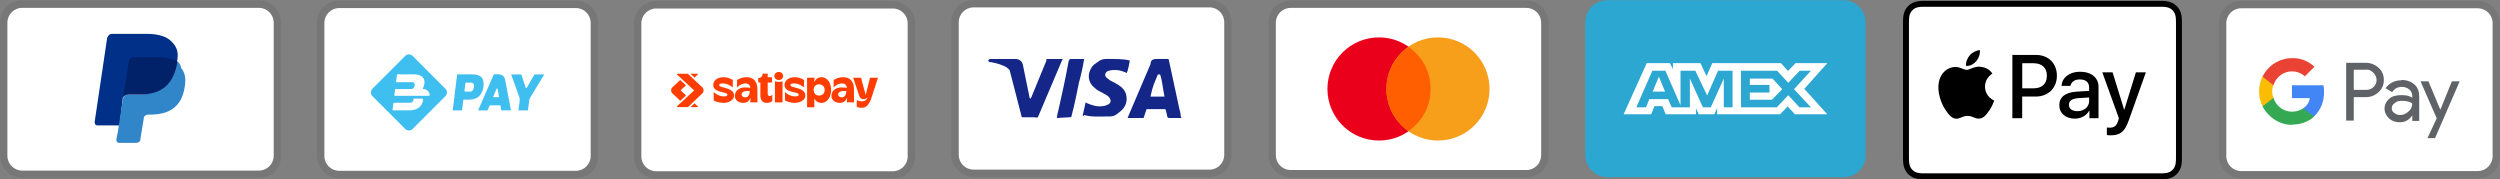 <?xml version="1.0" encoding="UTF-8"?>
<svg id="Laag_1" data-name="Laag 1" xmlns="http://www.w3.org/2000/svg" viewBox="0 0 825.94 59.24">
  <rect x="0" y="0" width="825.94" height="59.24" fill="#808080" stroke="none"/>
  <defs>
    <style>
      .cls-1 {
        fill: #4285f4;
      }

      .cls-2 {
        isolation: isolate;
        opacity: .07;
      }

      .cls-3 {
        fill: #142688;
      }

      .cls-4, .cls-5 {
        fill: #ff3d00;
      }

      .cls-6 {
        fill: #f79e1b;
      }

      .cls-7 {
        fill: #34a853;
      }

      .cls-8 {
        fill: #fbbc04;
      }

      .cls-9 {
        fill: #fff;
      }

      .cls-10 {
        fill: #ea4335;
      }

      .cls-11 {
        fill: #003087;
      }

      .cls-12 {
        fill: #eb001b;
      }

      .cls-13 {
        fill: #ff5f00;
      }

      .cls-5 {
        fill-rule: evenodd;
      }

      .cls-14 {
        fill: #5f6368;
      }

      .cls-15 {
        fill: #2ba7d2;
      }

      .cls-16 {
        fill: #012169;
      }

      .cls-17 {
        fill: #3086c8;
      }

      .cls-18 {
        fill: #3fbef0;
      }
    </style>
  </defs>
  <g>
    <path class="cls-2" d="M399.59,58.48c4.14,0,7.31-3.17,7.31-7.31V7.31c0-4.14-3.41-7.31-7.31-7.31h-77.97c-4.14,0-7.31,3.17-7.31,7.31v43.86c0,4.14,3.41,7.31,7.31,7.31"/>
    <path class="cls-9" d="M399.59,2.44c2.68,0,4.87,2.19,4.87,4.87v43.86c0,2.68-2.19,4.87-4.87,4.87h-77.97c-2.68,0-4.87-2.19-4.87-4.87V7.31c0-2.68,2.19-4.87,4.87-4.87h77.97"/>
    <path class="cls-3" d="M383.26,24.61h-.73c-.97,2.44-1.71,3.65-2.44,7.31h4.63c-.73-3.65-.73-5.36-1.46-7.31ZM390.33,38.98h-4.14c-.16,0-.32-.08-.49-.24l-.49-2.19-.24-.49h-5.85c-.24,0-.49,0-.49.49l-.73,2.19c0,.24-.24.24-.24.24h-5.12l.49-1.22,7.07-16.57c0-1.22.73-1.71,1.95-1.71h3.65c.24,0,.49,0,.49.49l3.41,15.84c.24.97.49,1.71.49,2.68.16.16.24.32.24.49ZM357.68,38.25l.97-4.39c.24,0,.49.24.49.24,1.71.73,3.41,1.22,5.12.97.49,0,1.22-.24,1.71-.49,1.22-.49,1.22-1.71.24-2.68-.49-.49-1.22-.73-1.95-1.22-.97-.49-1.95-.97-2.68-1.71-2.92-2.44-1.95-5.85-.24-7.55,1.46-.97,2.19-1.95,4.14-1.95,2.92,0,6.09,0,7.55.49h.24c-.24,1.46-.49,2.68-.97,4.14-1.22-.49-2.44-.97-3.65-.97-.73,0-1.46,0-2.19.24-.49,0-.73.24-.97.49-.49.49-.49,1.22,0,1.71l1.22.97c.97.49,1.95.97,2.68,1.46,1.22.73,2.44,1.95,2.68,3.41.49,2.19-.24,4.14-2.19,5.6-1.22.97-1.71,1.46-3.41,1.46-3.41,0-6.09.24-8.28-.49-.16.33-.32.41-.49.24l-.02.03h0ZM349.15,38.98c.16-1.14.32-1.95.49-2.44,1.22-5.36,2.44-10.96,3.41-16.32.24-.49.24-.73.73-.73h4.39c-.49,2.92-.97,5.12-1.71,7.8-.73,3.65-1.46,7.31-2.44,10.96,0,.49-.24.49-.73.49M326.49,19.98c0-.24.49-.49.73-.49h8.28c1.22,0,2.19.73,2.44,1.95l2.19,10.72c0,.16.08.32.24.49,0-.24.24-.24.24-.24l5.12-12.43c-.24-.24,0-.49.24-.49h5.12c0,.16-.08.32-.24.49l-7.55,17.79c-.24.49-.24.73-.49.97-.24.24-.73,0-1.22,0h-3.65c-.24,0-.49,0-.49-.49l-3.9-15.11c-.49-.49-1.22-1.22-2.19-1.46-1.46-.73-4.14-1.22-4.63-1.22l-.24-.49h0Z"/>
  </g>
  <g>
    <path class="cls-2" d="M85.53.14H7.33C3.18.14,0,3.32,0,7.47v43.99c0,4.15,3.42,7.33,7.33,7.33h78.2c4.15,0,7.33-3.18,7.33-7.33V7.48c0-4.15-3.42-7.33-7.33-7.33h0Z"/>
    <path class="cls-9" d="M85.53,2.59c2.69,0,4.89,2.2,4.89,4.89v43.99c0,2.69-2.2,4.89-4.89,4.89H7.33c-2.69,0-4.89-2.2-4.89-4.89V7.48c0-2.69,2.2-4.89,4.89-4.89h78.2"/>
    <path class="cls-11" d="M58.51,20.25c.55-2.75,0-4.67-1.65-6.32-1.65-1.92-4.67-2.75-8.53-2.75h-11.28c-.82,0-1.37.55-1.65,1.37l-4.13,27.77c0,.55.27,1.1.82,1.1h7.43l1.1-9.35,4.95-6.05,12.93-5.77h.01Z"/>
    <path class="cls-17" d="M58.51,20.25l-.55.55c-1.37,7.7-6.05,10.45-12.65,10.45h-3.03c-.82,0-1.37.55-1.65,1.37l-1.65,10.72-.55,2.75c0,.55.27,1.1.82,1.1h5.77c.82,0,1.37-.55,1.37-1.1v-.27l1.1-6.59v-.27c0-.55.82-1.1,1.37-1.1h.82c5.77,0,10.17-2.19,11.28-8.8.55-2.75.27-4.95-1.1-6.59-.27-1.37-.82-1.92-1.37-2.19l.02-.02h0Z"/>
    <path class="cls-16" d="M56.87,19.7c-.27-.27-.55-.27-.82-.27s-.55,0-.82-.27c-.82-.27-1.92-.27-3.03-.27h-8.25c-.27,0-.55,0-.55.27-.55.27-.82.55-.82,1.1l-1.92,12.1v.27c0-.82.82-1.37,1.65-1.37h3.58c6.88,0,11.28-2.75,12.65-10.45v-.55c-.27-.27-.82-.55-1.37-.55h-.3Z"/>
  </g>
  <g>
    <path class="cls-2" d="M818.61.29h-78.2c-4.15,0-7.33,3.18-7.33,7.33v43.99c0,4.15,3.42,7.33,7.33,7.33h78.2c4.15,0,7.33-3.18,7.33-7.33V7.63c0-4.15-3.42-7.33-7.33-7.33h0Z"/>
    <path class="cls-9" d="M818.61,2.74c2.69,0,4.89,2.2,4.89,4.89v43.99c0,2.69-2.2,4.89-4.89,4.89h-78.2c-2.69,0-4.89-2.2-4.89-4.89V7.63c0-2.69,2.2-4.89,4.89-4.89h78.2"/>
    <g>
      <path class="cls-14" d="M777.63,32.1v7.75h-2.51v-19.11h6.44c1.53,0,3.06.55,4.26,1.64,1.2.98,1.75,2.51,1.75,4.04s-.55,2.95-1.75,4.04-2.62,1.64-4.26,1.64h-4.04.11ZM777.63,23.03v6.66h4.15c.87,0,1.86-.33,2.4-.98,1.31-1.2,1.31-3.28,0-4.59h0c-.66-.76-1.53-1.2-2.4-1.09h-4.15Z"/>
      <path class="cls-14" d="M793.35,26.42c1.86,0,3.28.55,4.37,1.53s1.53,2.29,1.53,4.04v7.97h-2.29v-1.86h0c-.98,1.53-2.4,2.29-4.04,2.29s-2.62-.44-3.6-1.2c-.87-.87-1.53-1.97-1.53-3.28s.55-2.4,1.53-3.28,2.4-1.2,4.04-1.2,2.62.22,3.6.87v-.55c0-.87-.33-1.64-.98-2.18-.66-.55-1.53-.87-2.4-.87-1.42,0-2.51.55-3.28,1.75l-2.18-1.31c1.31-1.75,3.06-2.62,5.35-2.62l-.11-.11h-.01ZM790.18,35.81c0,.66.33,1.2.87,1.53.55.44,1.2.66,1.97.66.98,0,1.97-.44,2.73-1.2.87-.76,1.2-1.64,1.2-2.62-.76-.55-1.86-.87-3.28-.87s-1.86.22-2.51.76c-.66.44-.98.98-.98,1.75h0Z"/>
      <path class="cls-14" d="M812.67,26.75l-8.19,18.89h-2.51l3.06-6.55-5.35-12.23h2.62l3.93,9.39h0l3.82-9.39h2.62v-.11Z"/>
      <path class="cls-1" d="M767.8,30.46c0-.76,0-1.53-.22-2.29h-10.37v4.26h5.9c-.22,1.31-.98,2.62-2.18,3.28v2.73h3.6c2.07-1.97,3.28-4.69,3.28-8.08v.11h-.01Z"/>
      <path class="cls-7" d="M757.21,41.16c2.95,0,5.46-.98,7.31-2.62l-3.6-2.73c-.98.66-2.29,1.09-3.71,1.09-2.84,0-5.35-1.97-6.11-4.59h-3.6v2.84c1.97,3.71,5.68,6.11,9.83,6.11l-.11-.11h-.01Z"/>
      <path class="cls-8" d="M751.1,32.31c-.55-1.31-.55-2.84,0-4.26v-2.84h-3.6c-1.53,3.06-1.53,6.77,0,9.94l3.6-2.84Z"/>
      <path class="cls-10" d="M757.21,23.58c1.53,0,3.06.55,4.26,1.64h0l3.17-3.17c-1.97-1.86-4.69-2.95-7.31-2.84-4.15,0-7.97,2.29-9.83,6.11l3.6,2.84c.76-2.62,3.28-4.59,6.11-4.59h0Z"/>
    </g>
  </g>
  <g>
    <path class="cls-2" d="M504.29.18h-77.91c-4.14,0-7.3,3.17-7.3,7.3v43.82c0,4.14,3.41,7.3,7.3,7.3h77.91c4.14,0,7.3-3.17,7.3-7.3V7.48c0-4.14-3.41-7.3-7.3-7.3Z"/>
    <path class="cls-9" d="M504.29,2.61c2.68,0,4.87,2.19,4.87,4.87v43.82c0,2.68-2.19,4.87-4.87,4.87h-77.91c-2.68,0-4.87-2.19-4.87-4.87V7.48c0-2.68,2.19-4.87,4.87-4.87h77.91"/>
    <circle class="cls-12" cx="455.59" cy="29.39" r="17.04"/>
    <circle class="cls-6" cx="475.07" cy="29.39" r="17.04"/>
    <path class="cls-13" d="M472.63,29.39c0-5.84-2.92-10.96-7.3-13.88-4.38,3.17-7.3,8.28-7.3,13.88s2.92,10.96,7.3,13.88c4.38-2.92,7.3-8.03,7.3-13.88Z"/>
  </g>
  <g>
    <path d="M712.61.28h-77.4c-.58.02-1.16.05-1.73.15-.57.1-1.13.28-1.65.54-1.04.53-1.89,1.38-2.42,2.42-.26.52-.45,1.07-.54,1.65-.1.57-.14,1.15-.15,1.73,0,.27-.01.53-.01.8v44.38c0,.27,0,.53.01.8.02.58.05,1.16.15,1.73s.28,1.13.54,1.65.61.99,1.02,1.4.88.76,1.4,1.02c.53.27,1.07.44,1.65.54.57.1,1.15.14,1.73.15h79.14c.58-.02,1.16-.05,1.73-.15.57-.1,1.13-.28,1.65-.54,1.04-.53,1.89-1.38,2.42-2.42.27-.53.44-1.07.54-1.65.1-.57.14-1.15.15-1.73,0-.27.01-.53.01-.8V7.58c0-.27,0-.53-.01-.8-.02-.58-.05-1.16-.15-1.73s-.28-1.13-.54-1.65c-.53-1.04-1.38-1.89-2.42-2.42-.52-.26-1.07-.44-1.65-.54-.57-.1-1.16-.14-1.73-.15h-1.74,0Z"/>
    <path class="cls-9" d="M712.61,2.24h1.69c.44,0,.96.04,1.44.12.42.08.77.19,1.1.36.67.34,1.22.89,1.56,1.56.17.33.28.68.36,1.1.09.48.11.99.12,1.44,0,.25.01.5.01.76v44.36c0,.25,0,.5-.01.75-.01.44-.04.96-.12,1.44-.06.38-.18.75-.36,1.1-.34.67-.89,1.22-1.56,1.56-.33.17-.68.28-1.1.36-.49.09-1.03.11-1.43.12h-79.04c-.41,0-.95-.04-1.44-.12-.38-.06-.76-.19-1.11-.36-.33-.17-.64-.39-.9-.66-.27-.26-.49-.57-.66-.9-.17-.35-.3-.72-.36-1.11-.09-.48-.11-1-.12-1.44,0-.25-.01-.5-.01-.75V7.58c0-.25,0-.5.01-.76.01-.44.04-.96.12-1.44.06-.38.18-.76.36-1.1.17-.33.39-.64.66-.9.26-.27.57-.49.9-.66.35-.17.72-.3,1.1-.36.48-.09,1-.11,1.44-.12h77.33"/>
    <g>
      <g>
        <path d="M652.93,20.19c.78-.98,1.31-2.29,1.17-3.63-1.14.06-2.54.75-3.35,1.73-.73.84-1.37,2.2-1.2,3.49,1.28.11,2.57-.64,3.38-1.59"/>
        <path d="M654.09,22.03c-1.87-.11-3.45,1.06-4.34,1.06s-2.25-1-3.73-.97c-1.92.03-3.7,1.11-4.67,2.84-2,3.45-.53,8.57,1.42,11.39.95,1.39,2.09,2.92,3.59,2.87,1.42-.06,1.98-.92,3.7-.92s2.23.92,3.73.89c1.56-.03,2.53-1.39,3.48-2.78,1.09-1.59,1.53-3.12,1.56-3.2-.03-.03-3-1.17-3.03-4.59-.03-2.87,2.34-4.23,2.45-4.32-1.34-1.98-3.42-2.2-4.15-2.25"/>
      </g>
      <g>
        <path d="M672.68,18.15c4.05,0,6.87,2.79,6.87,6.86s-2.88,6.89-6.98,6.89h-4.49v7.14h-3.24v-20.89h7.84ZM668.09,29.18h3.72c2.82,0,4.43-1.52,4.43-4.15s-1.61-4.14-4.41-4.14h-3.73v8.29h-.01,0Z"/>
        <path d="M680.35,34.71c0-2.68,2.04-4.21,5.8-4.44l4.04-.25v-1.16c0-1.69-1.11-2.62-3.1-2.62-1.64,0-2.82.84-3.07,2.13h-2.92c.09-2.71,2.63-4.67,6.08-4.67,3.7,0,6.12,1.94,6.12,4.95v10.39h-3v-2.5h-.07c-.85,1.64-2.74,2.66-4.78,2.66-3.01,0-5.11-1.79-5.11-4.49h.01ZM690.2,33.37v-1.17l-3.6.23c-2.03.13-3.08.88-3.08,2.2s1.1,2.1,2.82,2.1c2.2,0,3.86-1.4,3.86-3.36Z"/>
        <path d="M696.06,44.63v-2.5c.2.03.69.06.95.06,1.43,0,2.24-.61,2.74-2.17l.29-.93-5.49-15.2h3.39l3.82,12.33h.07l3.82-12.33h3.3l-5.69,15.96c-1.3,3.66-2.79,4.86-5.95,4.86-.25,0-1.04-.03-1.26-.09h.01,0Z"/>
      </g>
    </g>
  </g>
  <g>
    <path class="cls-15" d="M609.04,58.55c4.14,0,7.31-3.17,7.31-7.31V7.38c0-4.14-3.41-7.31-7.31-7.31h-77.97c-4.14,0-7.31,3.17-7.31,7.31v43.86c0,4.14,3.41,7.31,7.31,7.31"/>
    <path class="cls-9" d="M544,20.96l-7.6,16.8h9.1l1.1-2.7h2.6l1.1,2.7h10v-2l.9,2h5.2l.9-2.1v2.1h20.8l2.5-2.6,2.4,2.6h10.7l-7.6-8.4,7.6-8.5h-10.5l-2.5,2.6-2.3-2.6h-22.7l-1.9,4.3-2-4.3h-9.1v2l-1-2h-7.8l.1.1h0ZM545.8,23.36h4.4l5,11.4v-11.4h4.9l3.9,8.2,3.6-8.2h4.8v12.1h-2.9v-9.5l-4.3,9.5h-2.6l-4.3-9.5v9.5h-6l-1.2-2.7h-6.2l-1.1,2.7h-3.2l5.3-12.1h-.1,0ZM575.1,23.36h12l3.7,4,3.8-4h3.7l-5.6,6.1,5.6,6h-3.8l-3.7-4-3.8,4h-11.8v-12.1h-.1ZM548,25.46l-2,4.8h4.1l-2-4.8h-.1ZM578.1,25.86v2.2h6.5v2.5h-6.5v2.4h7.3l3.4-3.5-3.2-3.5h-7.5v-.1h0Z"/>
  </g>
  <g>
    <g>
      <path class="cls-2" d="M190.26.21h-78.2c-4.15,0-7.33,3.18-7.33,7.33v43.99c0,4.15,3.42,7.33,7.33,7.33h78.2c4.15,0,7.33-3.18,7.33-7.33V7.55c0-4.15-3.42-7.33-7.33-7.33h0Z"/>
      <path class="cls-9" d="M190.26,2.66c2.69,0,4.89,2.2,4.89,4.89v43.99c0,2.69-2.2,4.89-4.89,4.89h-78.2c-2.69,0-4.89-2.2-4.89-4.89V7.55c0-2.69,2.2-4.89,4.89-4.89h78.2"/>
    </g>
    <g>
      <path class="cls-18" d="M147.15,29.31c.68.68.68,1.78,0,2.45h0l-10.83,10.83c-.68.68-1.78.68-2.45,0,0,0,0,0,0,0l-10.83-10.83c-.68-.68-.68-1.78,0-2.45h0l10.83-10.83c.68-.68,1.78-.68,2.45,0h0s10.83,10.83,10.83,10.83ZM130.52,29.54l-.24,1.9c-.01.11.06.21.17.22,0,0,.02,0,.02,0h11.23c.15,0,.27-.12.27-.27,0-.02,0-.03,0-.05-.23-1.21-.95-1.86-2.15-1.94-.08,0-.14-.07-.13-.15,0-.02,0-.04.02-.06.49-.91.78-2.31.27-3.21-.88-1.55-3.01-1.43-4.55-1.42-.27,0-1.64,0-4.12,0-.09,0-.16.07-.17.15l-.28,2.29c-.01.08.05.15.13.17,0,0,.01,0,.02,0,2.98-.02,4.68-.03,5.1-.03,1.14.02,1.01,1.06.67,1.74-.3.6-.86.56-1.55.55-2.55-.01-4.07-.02-4.56,0-.06,0-.12.05-.13.11ZM129.69,36.3c0,.08.04.14.12.15,0,0,.01,0,.02,0,.44,0,2.27,0,5.48,0,2.2,0,4-.93,4.45-3.25.02-.11.03-.21.04-.28,0-.19-.14-.34-.32-.35,0,0-.01,0-.02,0h-2.63c-.1,0-.19.08-.21.18-.1.74-.34,1.19-1.17,1.18-.12,0-1.83,0-5.13.02-.19,0-.36.14-.38.34l-.25,2Z"/>
      <path class="cls-18" d="M153.07,33.04l-.41,3.32c0,.06-.06.11-.12.11h-2.85c-.06,0-.11-.05-.11-.11,0,0,0,0,0-.01l1.44-11.66c0-.07.07-.13.14-.13,1.04,0,2.42,0,4.14,0,1.81.01,3.96.04,4.38,2.27.18.94.11,1.91-.21,2.93-.61,1.98-1.98,3.03-4.11,3.14-.94.05-1.65.05-2.12,0-.08,0-.16.05-.17.13ZM153.68,30.27h1.8s.06,0,.09-.02c.35-.15.56-.28.62-.38.44-.68.86-2.53-.5-2.57-.41-.02-.98-.02-1.7-.02-.11,0-.21.09-.23.2l-.31,2.54c-.02.12.07.23.19.25,0,0,.02,0,.03,0Z"/>
      <path class="cls-18" d="M165.61,36.36l-.26-1.44c-.01-.07-.07-.12-.14-.12h-3.29c-.08,0-.16.05-.19.13l-.61,1.4c-.04.09-.12.14-.22.14h-2.79c-.05,0-.1-.04-.1-.1,0-.01,0-.03,0-.04l5.09-11.65c.03-.07.1-.12.18-.13,1.53-.06,3.22-.15,3.6,1.79.34,1.71.97,5.05,1.91,10.03,0,.04-.02.08-.06.09,0,0,0,0-.01,0h-2.99c-.06,0-.12-.05-.13-.11ZM164.4,29.36c-.02-.1-.11-.16-.21-.14-.06.01-.11.05-.13.1l-1.11,2.55c-.04.09,0,.19.09.23.02,0,.05.01.07.01h1.56c.1,0,.18-.08.18-.18,0-.01,0-.02,0-.03l-.45-2.55Z"/>
      <path class="cls-18" d="M179.73,24.56s.05.02.05.05c0,0,0,.02,0,.03-1.47,2.43-3,4.94-4.57,7.54-.2.34-.32.63-.35.88-.18,1.31-.32,2.43-.44,3.35,0,.04-.04.07-.08.07h-2.93c-.07,0-.12-.06-.12-.12,0,0,0-.01,0-.02.08-.44.19-1.32.35-2.62.09-.71.13-1.05-.13-1.79-1.35-3.78-2.21-6.2-2.6-7.26-.01-.03,0-.07.04-.08,0,0,.01,0,.02,0h3.16c.06,0,.12.04.14.1l1.43,4.34c.03.08.12.13.2.1.04-.01.07-.04.09-.07l2.49-4.31c.06-.1.17-.16.29-.16h2.98Z"/>
    </g>
  </g>
  <g>
    <g>
      <path class="cls-2" d="M294.98.36h-78.2c-4.15,0-7.33,3.18-7.33,7.33v43.99c0,4.15,3.42,7.33,7.33,7.33h78.2c4.15,0,7.33-3.18,7.33-7.33V7.7c0-4.15-3.42-7.33-7.33-7.33h0Z"/>
      <path class="cls-9" d="M294.98,2.81c2.69,0,4.89,2.2,4.89,4.89v43.99c0,2.69-2.2,4.89-4.89,4.89h-78.2c-2.69,0-4.89-2.2-4.89-4.89V7.7c0-2.69,2.2-4.89,4.89-4.89h78.2"/>
    </g>
    <g>
      <path class="cls-4" d="M261.14,28.12c0-.36.38-.56,1.19-.56,1.8,0,3.32,1.32,3.32,1.32v-2.44c-.91-.61-1.98-.93-3.08-.93-2.5,0-3.38,1.52-3.38,2.53,0,2.81,4.68,2.12,4.68,3.22,0,.48-.57.59-1.16.59-2.08,0-3.37-1.48-3.37-1.48v2.78c.32.3,1.8.84,3.2.84,2.22,0,3.53-1.26,3.53-2.34,0-2.99-4.93-2.43-4.93-3.53ZM250.22,29.32c0-.78-.17-3.81-3.57-3.81-1.64,0-2.8.68-3.14.93v2.44s1.17-1.32,2.78-1.32,1.58,1.47,1.58,1.47c-.45-.08-1.1-.14-1.78-.14-2.15,0-3.3,1.33-3.3,2.77,0,1.64,1.49,2.33,2.77,2.33,1.19,0,1.93-.63,2.33-1.56h.08l-.08,1.17v.21h2.36s-.03-4.49-.03-4.49ZM246.24,32.16c-.73,0-1.24-.37-1.24-.94,0-1.08,1.67-1.36,2.72-1.09-.08,1.51-.78,2.03-1.49,2.03ZM282.12,29.32c0-.78-.17-3.81-3.57-3.81-1.64,0-2.8.68-3.14.93v2.44s1.17-1.32,2.78-1.32,1.58,1.47,1.58,1.47c-.45-.08-1.07-.14-1.78-.14-2.15,0-3.3,1.33-3.3,2.77,0,1.64,1.49,2.33,2.77,2.33,1.19,0,1.93-.63,2.33-1.56h.08l-.08,1.17v.21h2.36s-.03-4.49-.03-4.49ZM278.14,32.16c-.73,0-1.24-.37-1.24-.94,0-1.08,1.67-1.36,2.72-1.09-.08,1.51-.78,2.03-1.49,2.03ZM253.63,24.34h-1.69c0,.65-.3,1.44-1.43,1.44v1.47h.7v4.25c0,1.5.66,2.5,2.09,2.5.88,0,1.56-.29,1.85-.66v-2.15s-.33.56-.82.56c-.52,0-.7-.4-.7-1.01v-3.48h1.42v-1.73h-1.42s0-1.17,0-1.17ZM237.59,28.12c0-.36.38-.56,1.19-.56,1.8,0,3.32,1.32,3.32,1.32v-2.44c-.91-.61-1.98-.93-3.08-.93-2.5,0-3.38,1.52-3.38,2.53,0,2.81,4.68,2.12,4.68,3.22,0,.48-.57.59-1.16.59-2.08,0-3.37-1.48-3.37-1.48v2.78c.32.3,1.8.84,3.2.84,2.22,0,3.53-1.26,3.53-2.34,0-2.99-4.93-2.43-4.93-3.53ZM257.29,26.44c.81,0,1.44-.6,1.44-1.34s-.63-1.34-1.44-1.34-1.47.61-1.47,1.34.64,1.34,1.47,1.34h0ZM258.53,33.82v-6.98s-.49.23-1.25.23-1.26-.23-1.26-.23v6.98h2.5,0ZM287.39,25.69h.03c-.83,3.46-1.32,5.26-1.41,5.73-.03-.47-.7-2.26-1.52-5.73h-2.62l2.05,6.1c.16.44.53.98,1.38.98.69,0,1.09-.37,1.32-.57h.04c-.2.54-.72,1.29-1.9,1.29-.83,0-1.71-.4-1.71-.4v2.17s.62.36,1.71.36c.79,0,2-.3,2.98-2.8.07-.12,2.32-7.13,2.32-7.13,0,0-2.65,0-2.65,0ZM271.37,25.51c-1.05,0-1.8.47-2.3,1.58l-.06-.02.11-1.39h-2.48v9.76h2.39v-2.77l.07-.02c.42.83,1.22,1.34,2.27,1.34,2.19,0,3.21-2.35,3.21-4.26,0-2.06-1.02-4.22-3.21-4.22h0ZM270.59,31.57c-.88,0-1.78-.53-1.78-1.85s.9-1.86,1.78-1.86,1.86.54,1.86,1.86-.97,1.85-1.86,1.85h0Z"/>
      <path class="cls-5" d="M223.75,24.37h3.5l4.76,4.48c.28.26.44.63.44,1,0,.38-.15.74-.42,1l-4.76,4.53h-3.52c-.08,0-.15-.06-.15-.14,0-.04.02-.08.05-.11l5.56-5.14s.05-.08.05-.12c0-.05-.02-.09-.05-.12l-5.54-5.12c-.1-.09-.03-.25.1-.25ZM222.15,30.85c-.27-.27-.43-.63-.43-1.01,0-.38.16-.75.44-1l2.55-2.42,1.92,1.78-1.66,1.53s-.05.08-.05.12c0,.05.02.09.06.12l1.68,1.56-1.92,1.78s-2.59-2.46-2.59-2.46ZM228.11,35.4h2.34c.13,0,.2-.16.1-.25l-1.1-1.02-1.34,1.27ZM230.53,24.62l-1.09,1-1.34-1.25h2.33c.08,0,.15.06.15.14,0,.04-.02.08-.05.11h0Z"/>
    </g>
  </g>
</svg>